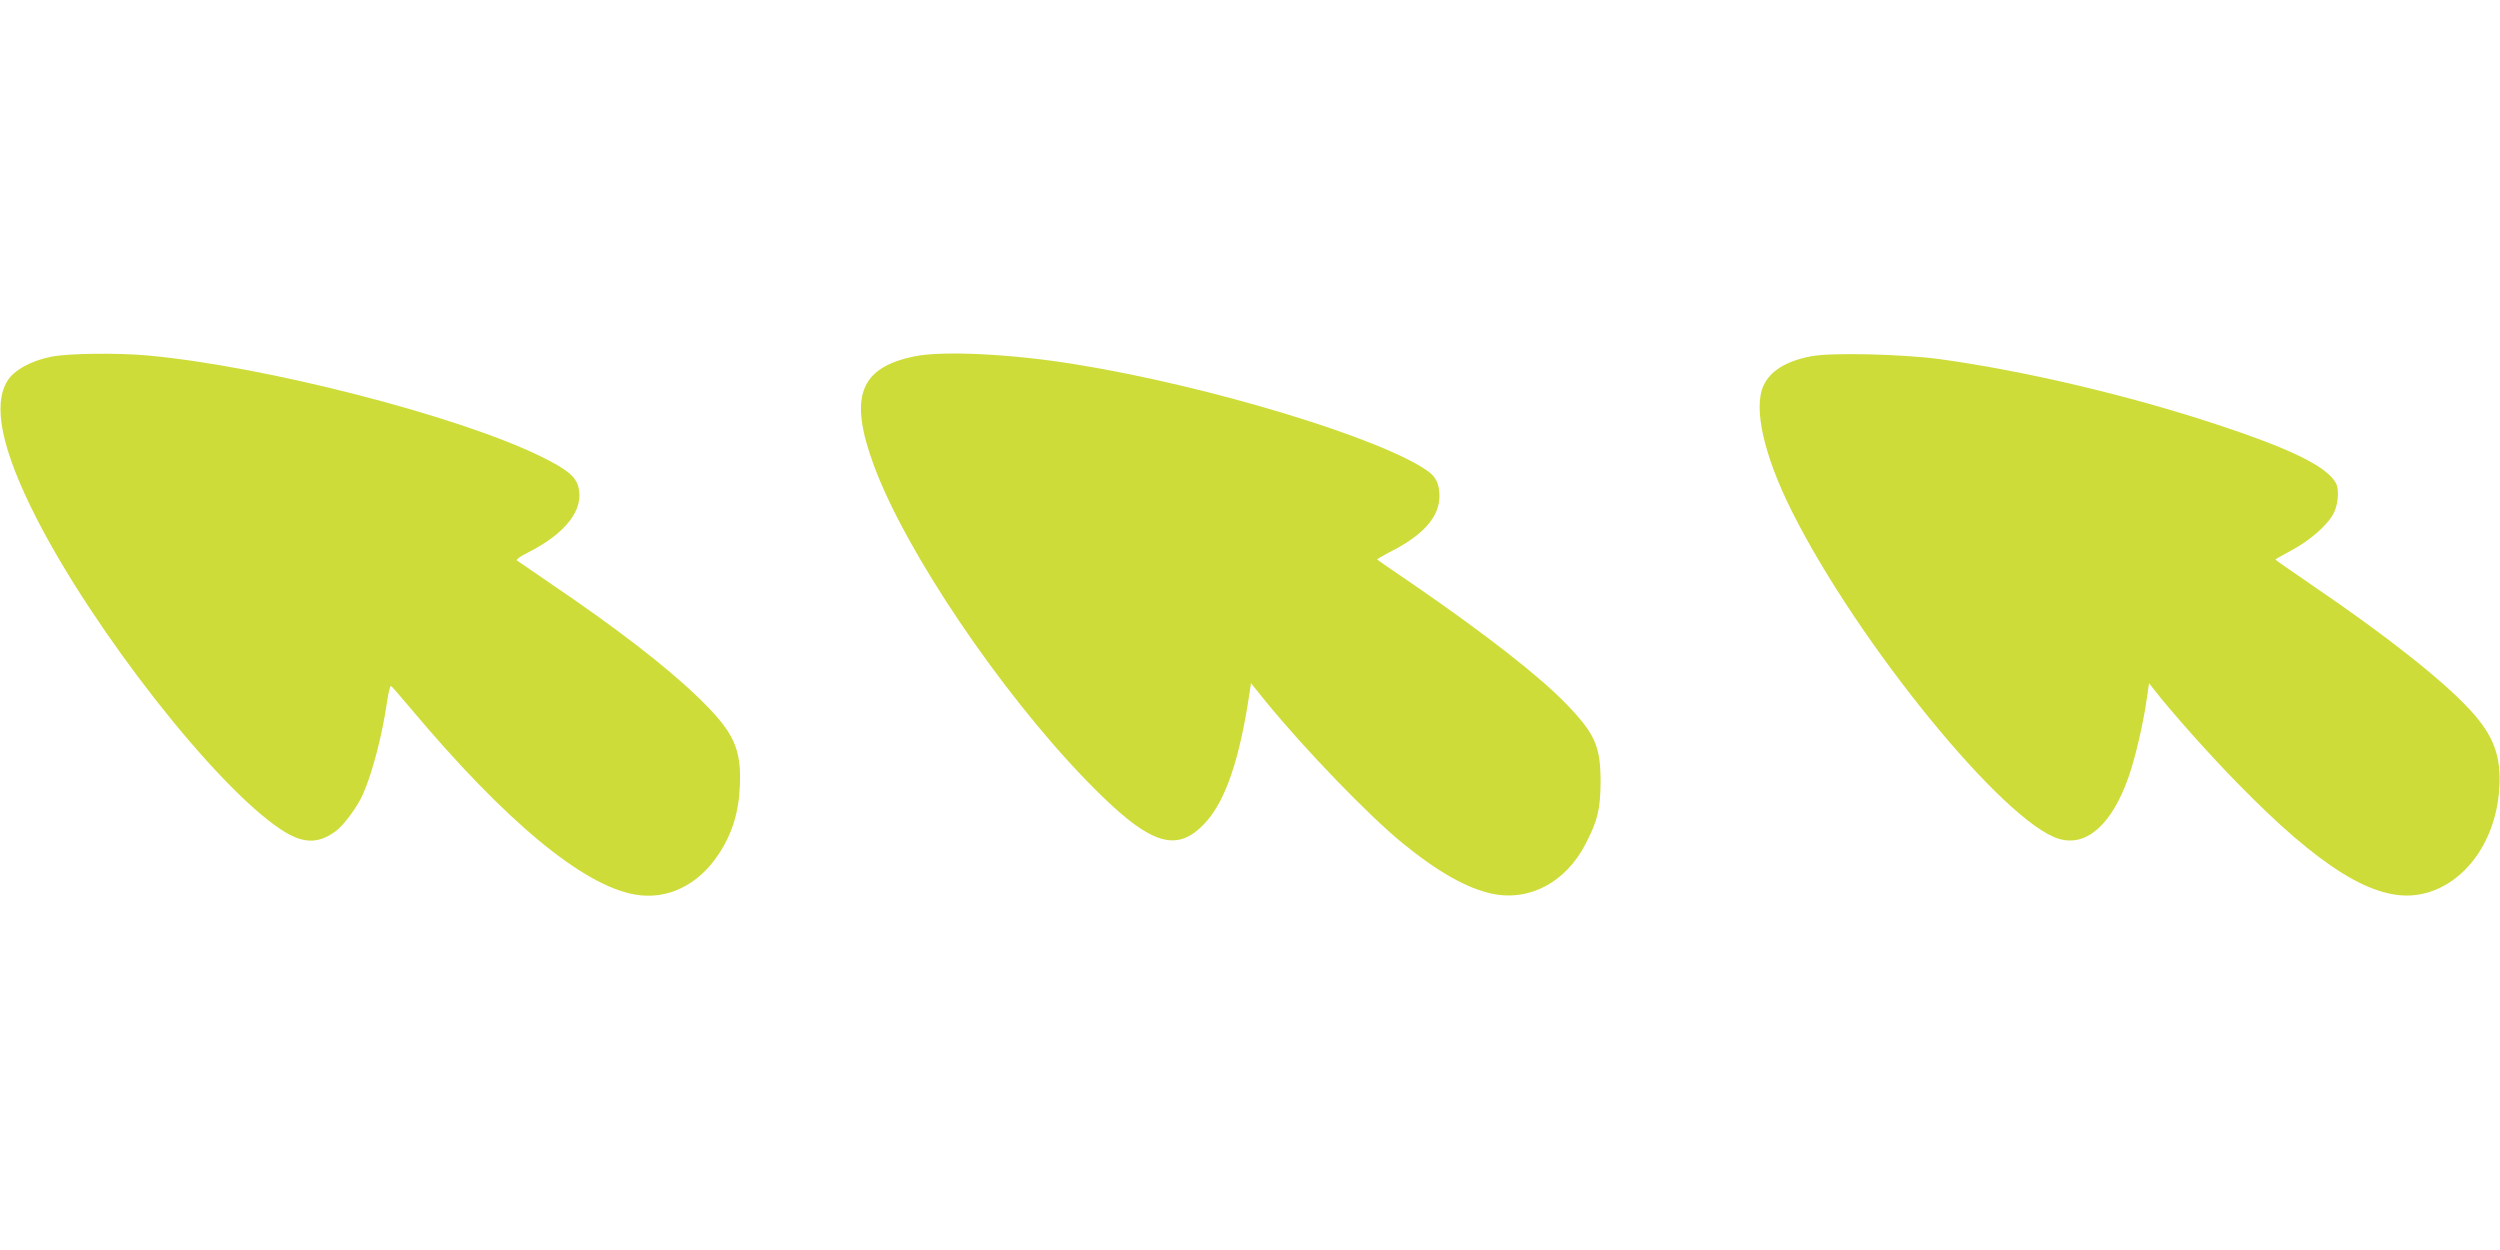 <?xml version="1.0" standalone="no"?>
<!DOCTYPE svg PUBLIC "-//W3C//DTD SVG 20010904//EN"
 "http://www.w3.org/TR/2001/REC-SVG-20010904/DTD/svg10.dtd">
<svg version="1.0" xmlns="http://www.w3.org/2000/svg"
 width="1280pt" height="640pt" viewBox="0 0 1280 640"
 preserveAspectRatio="xMidYMid meet">
<g transform="translate(0,640) scale(0.1,-0.1)"
fill="#cddc39" stroke="none">
<path d="M265 4574 c-105 -20 -193 -69 -227 -124 -77 -125 -29 -353 146 -698
297 -583 918 -1376 1253 -1598 111 -74 189 -77 280 -11 42 30 114 127 142 192
48 108 99 307 122 468 7 48 16 86 21 85 4 -2 50 -55 103 -118 482 -574 879
-904 1146 -950 164 -29 322 47 426 203 70 104 105 214 111 350 9 196 -31 280
-214 457 -167 161 -418 354 -759 585 -88 60 -164 112 -169 116 -5 4 20 22 55
39 197 99 291 222 260 338 -15 54 -59 90 -196 157 -424 207 -1413 461 -2010
515 -152 14 -406 11 -490 -6z"/>
<path d="M4685 4576 c-284 -57 -341 -208 -210 -561 163 -440 644 -1153 1085
-1609 324 -334 463 -383 615 -214 101 112 172 323 222 656 l8 54 76 -94 c200
-245 526 -583 699 -724 181 -148 332 -233 460 -260 192 -40 377 59 478 255 62
119 76 178 77 316 0 183 -27 246 -174 399 -139 144 -411 356 -781 611 -102 69
-187 128 -189 130 -1 2 26 18 60 36 175 87 259 182 259 289 0 60 -17 97 -57
126 -232 168 -1116 437 -1803 548 -328 54 -679 71 -825 42z"/>
<path d="M9274 4576 c-128 -24 -211 -75 -245 -151 -53 -115 3 -359 146 -644
339 -676 1087 -1593 1367 -1676 141 -42 271 74 356 316 34 96 75 272 93 398
l12 83 26 -33 c85 -110 287 -337 431 -483 420 -430 698 -601 919 -567 225 35
398 259 417 540 12 168 -28 276 -152 409 -140 152 -434 383 -808 637 -102 70
-186 128 -186 130 0 2 37 23 82 47 96 51 188 132 217 192 13 26 21 62 21 94 0
43 -5 57 -31 87 -66 75 -247 159 -584 270 -452 150 -988 276 -1422 336 -192
26 -556 35 -659 15z"/>
</g>
</svg>
